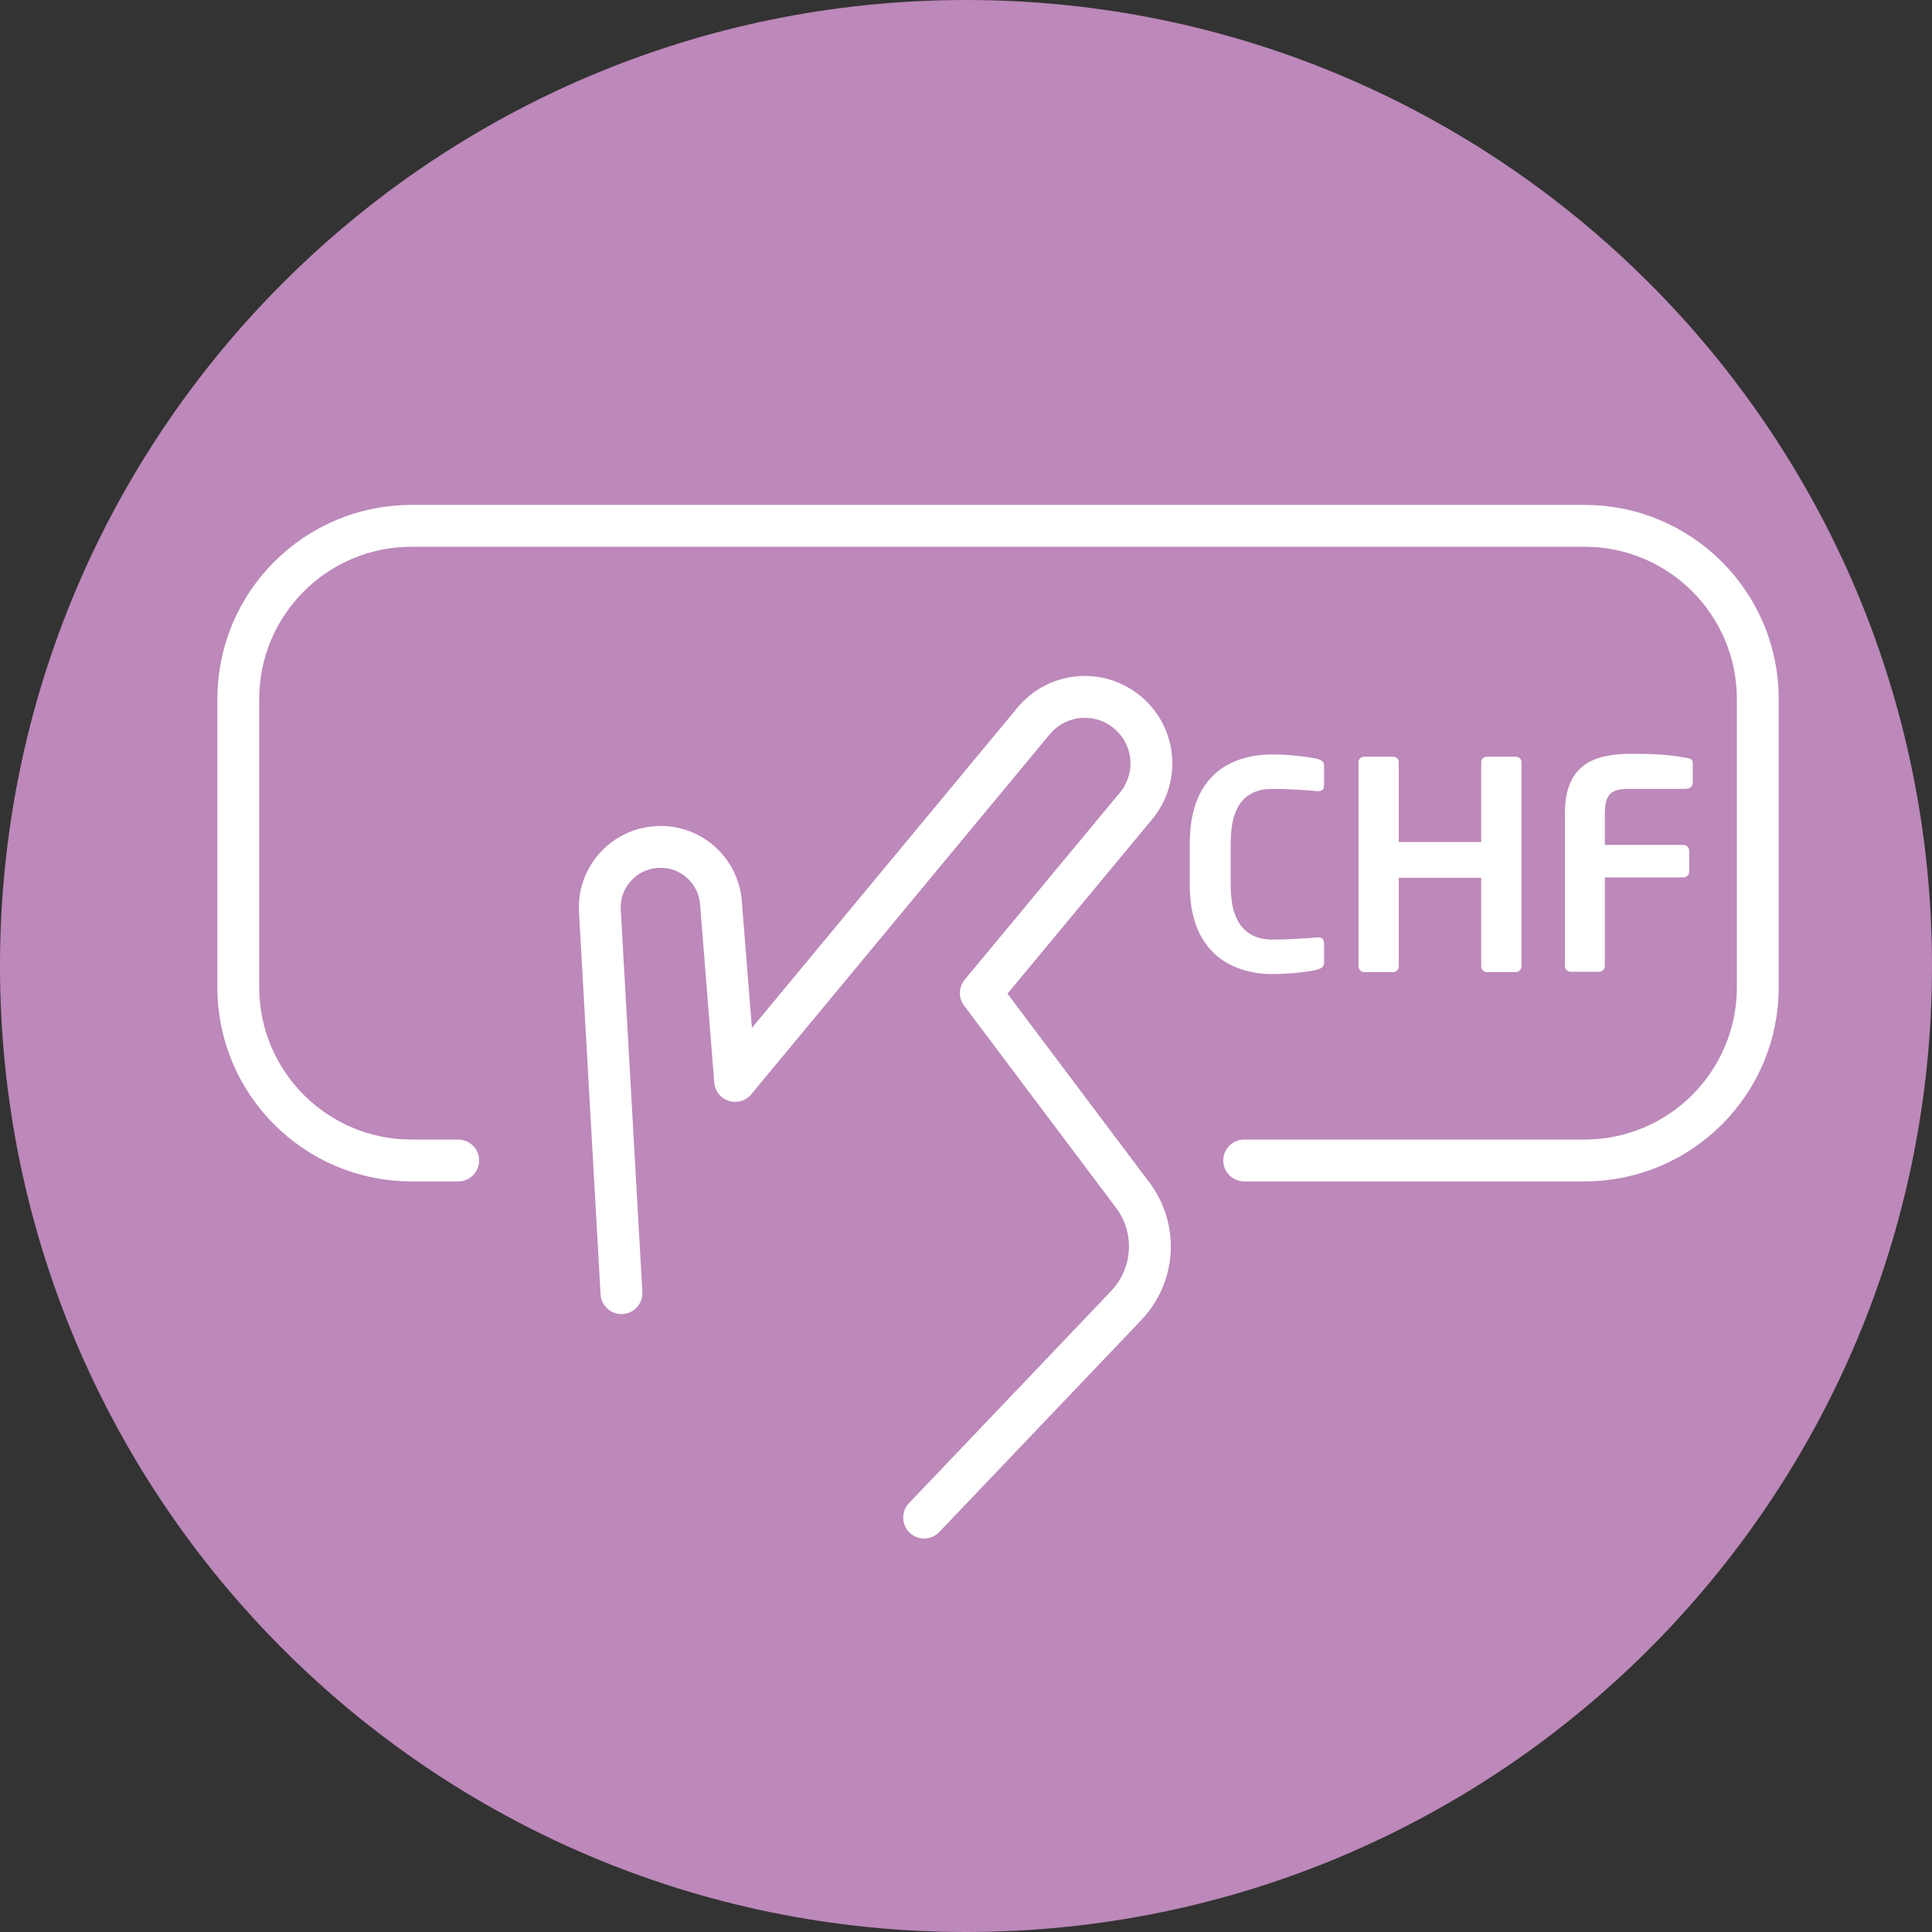<?xml version="1.0" encoding="UTF-8"?>
<svg xmlns="http://www.w3.org/2000/svg" viewBox="0 0 60 60">
  <rect x="0" y="0" width="60" height="60" fill="#333333" stroke="none"/>
  <defs>
    <style>
      .cls-1 {
        fill: #bd88ba;
      }

      .cls-2 {
        fill: none;
        stroke: #fff;
        stroke-linecap: round;
        stroke-linejoin: round;
        stroke-width: 1.3px;
      }

      .cls-3 {
        fill: #fff;
      }
    </style>
  </defs>
  <g id="picto-bd88ba-2">
    <path class="cls-1" d="M30,60c16.57,0,30-13.43,30-30S46.57,0,30,0,0,13.43,0,30s13.43,30,30,30"/>
    <path class="cls-2" d="M14.23,36.04h-1.45c-2.97,0-5.38-2.41-5.38-5.38v-8.95c0-2.97,2.41-5.38,5.38-5.38h36.43c2.97,0,5.38,2.41,5.38,5.38v8.95c0,2.97-2.41,5.38-5.38,5.38h-10.57M19.3,40.16l-.67-11.87c-.06-1.01.7-1.89,1.71-1.98,1.05-.1,1.97.68,2.05,1.73l.44,5.53,9.27-11.18c.73-.88,2.03-1,2.91-.27.88.73,1,2.03.27,2.91l-4.82,5.81,4.72,6.28c.78,1.04.69,2.48-.2,3.42l-6.28,6.59"/>
  </g>
  <g id="picto-7ccef4-1">
    <g>
      <path class="cls-3" d="M40.92,30.11c-.13.04-.73.14-1.42.14-1.08,0-2.55-.53-2.55-2.75v-1.32c0-2.26,1.47-2.75,2.55-2.75.69,0,1.29.11,1.42.14.12.04.2.08.2.21v.6c0,.11-.04.19-.18.19h-.02c-.31-.03-.93-.07-1.4-.07-.76,0-1.3.41-1.3,1.68v1.32c0,1.25.55,1.68,1.3,1.68.48,0,1.09-.04,1.4-.07h.02c.13,0,.18.08.18.19v.6c0,.13-.08.17-.2.21Z"/>
      <path class="cls-3" d="M47.07,30.19h-.89c-.1,0-.18-.08-.18-.18v-2.75h-2.56v2.75c0,.1-.08.18-.18.18h-.89c-.1,0-.18-.08-.18-.18v-6.34c0-.1.08-.17.18-.17h.89c.1,0,.18.07.18.17v2.48h2.56v-2.48c0-.1.08-.17.18-.17h.89c.1,0,.18.07.18.17v6.34c0,.1-.08.18-.18.18Z"/>
      <path class="cls-3" d="M52.39,24.5h-1.84c-.52,0-.71.18-.71.77v.97h2.44c.1,0,.18.08.18.18v.65c0,.1-.08.18-.18.18h-2.44v2.75c0,.1-.08.18-.18.18h-.88c-.1,0-.18-.08-.18-.18v-4.74c0-1.53.91-1.85,2.08-1.85,1.07,0,1.42.08,1.71.13.14.02.18.06.18.19v.58c0,.1-.08.18-.18.18Z"/>
    </g>
  </g>
</svg>